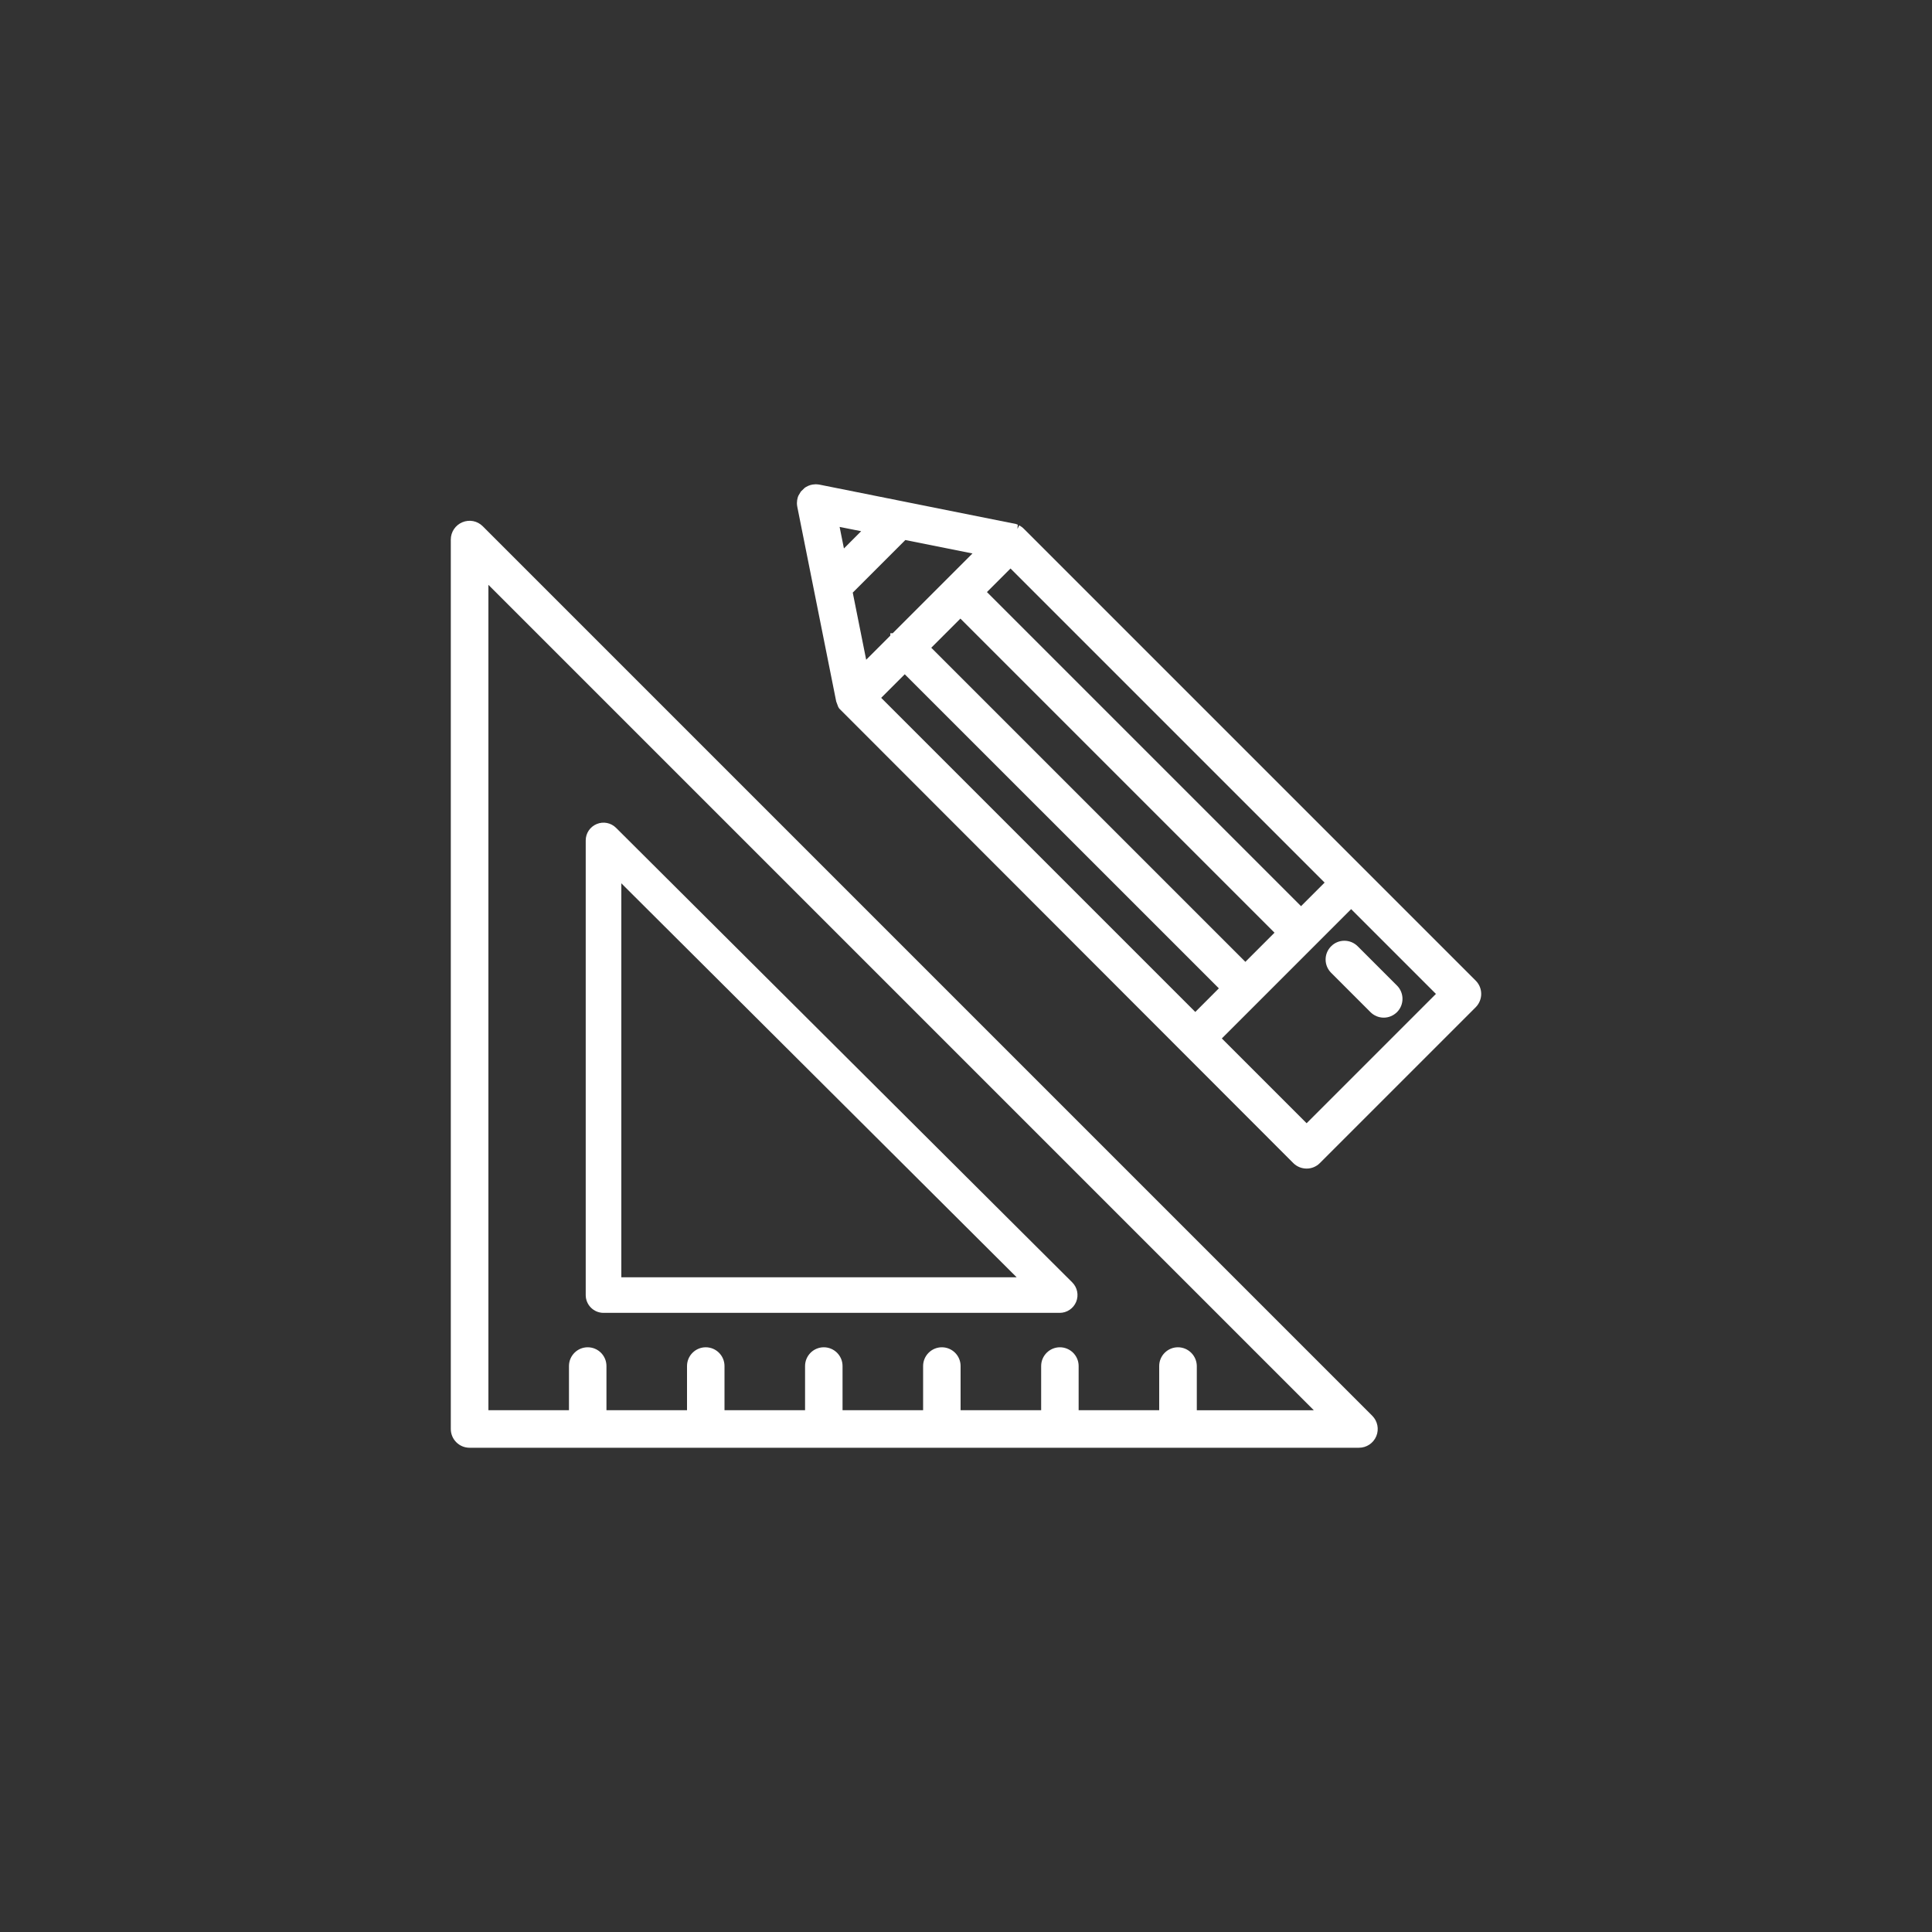 <?xml version="1.0" encoding="iso-8859-1"?>
<!-- Generator: Adobe Illustrator 21.1.0, SVG Export Plug-In . SVG Version: 6.00 Build 0)  -->
<svg version="1.1" id="Layer_3" xmlns="http://www.w3.org/2000/svg" xmlns:xlink="http://www.w3.org/1999/xlink" x="0px" y="0px"
	 viewBox="0 0 60 60" style="enable-background:new 0 0 60 60;" xml:space="preserve" preserveAspectRatio="none">
<rect x="0" y="0" width="60" height="60" fill="#333333" stroke="none"/>
<g>
	<path style="fill:#FFFFFF;" d="M14.994,16.345c-0.167-0.168-0.416-0.218-0.635-0.126C14.141,16.31,14,16.521,14,16.757v27.622
		c0,0.321,0.261,0.582,0.582,0.582h27.622c0.235,0,0.447-0.141,0.538-0.359c0.09-0.218,0.041-0.467-0.126-0.635L14.994,16.345z
		 M36.582,41.841c-0.321,0-0.582,0.262-0.582,0.582v1.373h-2.502v-1.373c0-0.321-0.262-0.582-0.582-0.582s-0.582,0.262-0.582,0.582
		v1.373h-2.502v-1.373c0-0.321-0.261-0.582-0.582-0.582c-0.321,0-0.582,0.262-0.582,0.582v1.373h-2.502v-1.373
		c0-0.321-0.261-0.582-0.582-0.582c-0.321,0-0.582,0.262-0.582,0.582v1.373h-2.502v-1.373c0-0.321-0.261-0.582-0.582-0.582
		c-0.321,0-0.582,0.262-0.582,0.582v1.373h-2.502v-1.373c0-0.321-0.261-0.582-0.582-0.582s-0.582,0.262-0.582,0.582v1.373h-2.502
		V18.163l25.634,25.634h-3.634v-1.373C37.165,42.103,36.903,41.841,36.582,41.841z"/>
	<path style="fill:#FFFFFF;" d="M19.133,25.71c-0.159-0.159-0.395-0.205-0.602-0.119c-0.207,0.086-0.341,0.286-0.341,0.51V40.22
		c0,0.304,0.248,0.552,0.552,0.552H32.91c0.224,0,0.424-0.135,0.511-0.342c0.085-0.207,0.038-0.444-0.12-0.603L19.133,25.71z
		 M31.573,39.667H19.296V27.432L31.573,39.667z"/>
	<path style="fill:#FFFFFF;" d="M45.83,30.455L31.834,16.459l-0.054-0.053c-0.01-0.009-0.021-0.02-0.046-0.039l-0.081-0.052
		l-0.055,0.111l0.01-0.132c-0.013-0.005-0.025-0.01-0.057-0.021l-6.095-1.221c-0.023-0.005-0.045-0.008-0.055-0.008l-0.068-0.005
		l-0.104,0.01c-0.045,0.008-0.089,0.021-0.135,0.042c-0.013,0.005-0.025,0.011-0.062,0.032c-0.009,0.005-0.018,0.011-0.039,0.025
		l-0.122,0.118l-0.078,0.132c-0.003,0.009-0.007,0.017-0.009,0.025l-0.012,0.035c-0.005,0.019-0.01,0.039-0.016,0.076l-0.007,0.088
		l0.003,0.059c0.002,0.021,0.005,0.041,0.009,0.06l1.208,6.043l0.063,0.17c0.006,0.012,0.013,0.023,0.031,0.05l14.102,14.117
		c0.11,0.109,0.257,0.17,0.413,0.17c0.156,0,0.301-0.06,0.412-0.171l4.839-4.839C45.939,31.169,46,31.022,46,30.867
		S45.94,30.566,45.83,30.455z M26.744,16.497l-0.535,0.536l-0.134-0.669L26.744,16.497z M30.201,17.188l-2.478,2.478l-0.073,0v0.073
		l-0.75,0.75l-0.417-2.085l1.633-1.633L30.201,17.188z M37.853,30.694l-0.732,0.733l-9.755-9.755l0.732-0.732L37.853,30.694z
		 M40.405,28.142l-9.755-9.755l0.732-0.732l9.755,9.755L40.405,28.142z M39.581,28.966l-0.905,0.905l-9.755-9.755l0.905-0.905
		L39.581,28.966z M44.594,30.867l-4.016,4.016l-2.633-2.633l4.016-4.016L44.594,30.867z M31.637,16.45
		C31.637,16.45,31.637,16.45,31.637,16.45L31.637,16.45L31.637,16.45z M25.332,15.163L25.332,15.163L25.332,15.163L25.332,15.163z
		 M25.028,15.279L25.028,15.279L25.028,15.279L25.028,15.279z M24.977,15.331C24.977,15.331,24.977,15.331,24.977,15.331
		L24.977,15.331L24.977,15.331z M26.162,21.926L26.162,21.926L26.162,21.926L26.162,21.926z"/>
	<path style="fill:#FFFFFF;" d="M41.75,29.216c-0.155,0-0.301,0.061-0.41,0.171c-0.11,0.109-0.172,0.256-0.172,0.411
		s0.061,0.302,0.171,0.413l1.222,1.222c0.11,0.109,0.257,0.171,0.412,0.171c0.154,0,0.3-0.061,0.413-0.172
		c0.226-0.227,0.226-0.596,0-0.823l-1.222-1.222C42.053,29.277,41.907,29.216,41.75,29.216
		C41.751,29.216,41.751,29.216,41.75,29.216z"/>
</g>
</svg>
